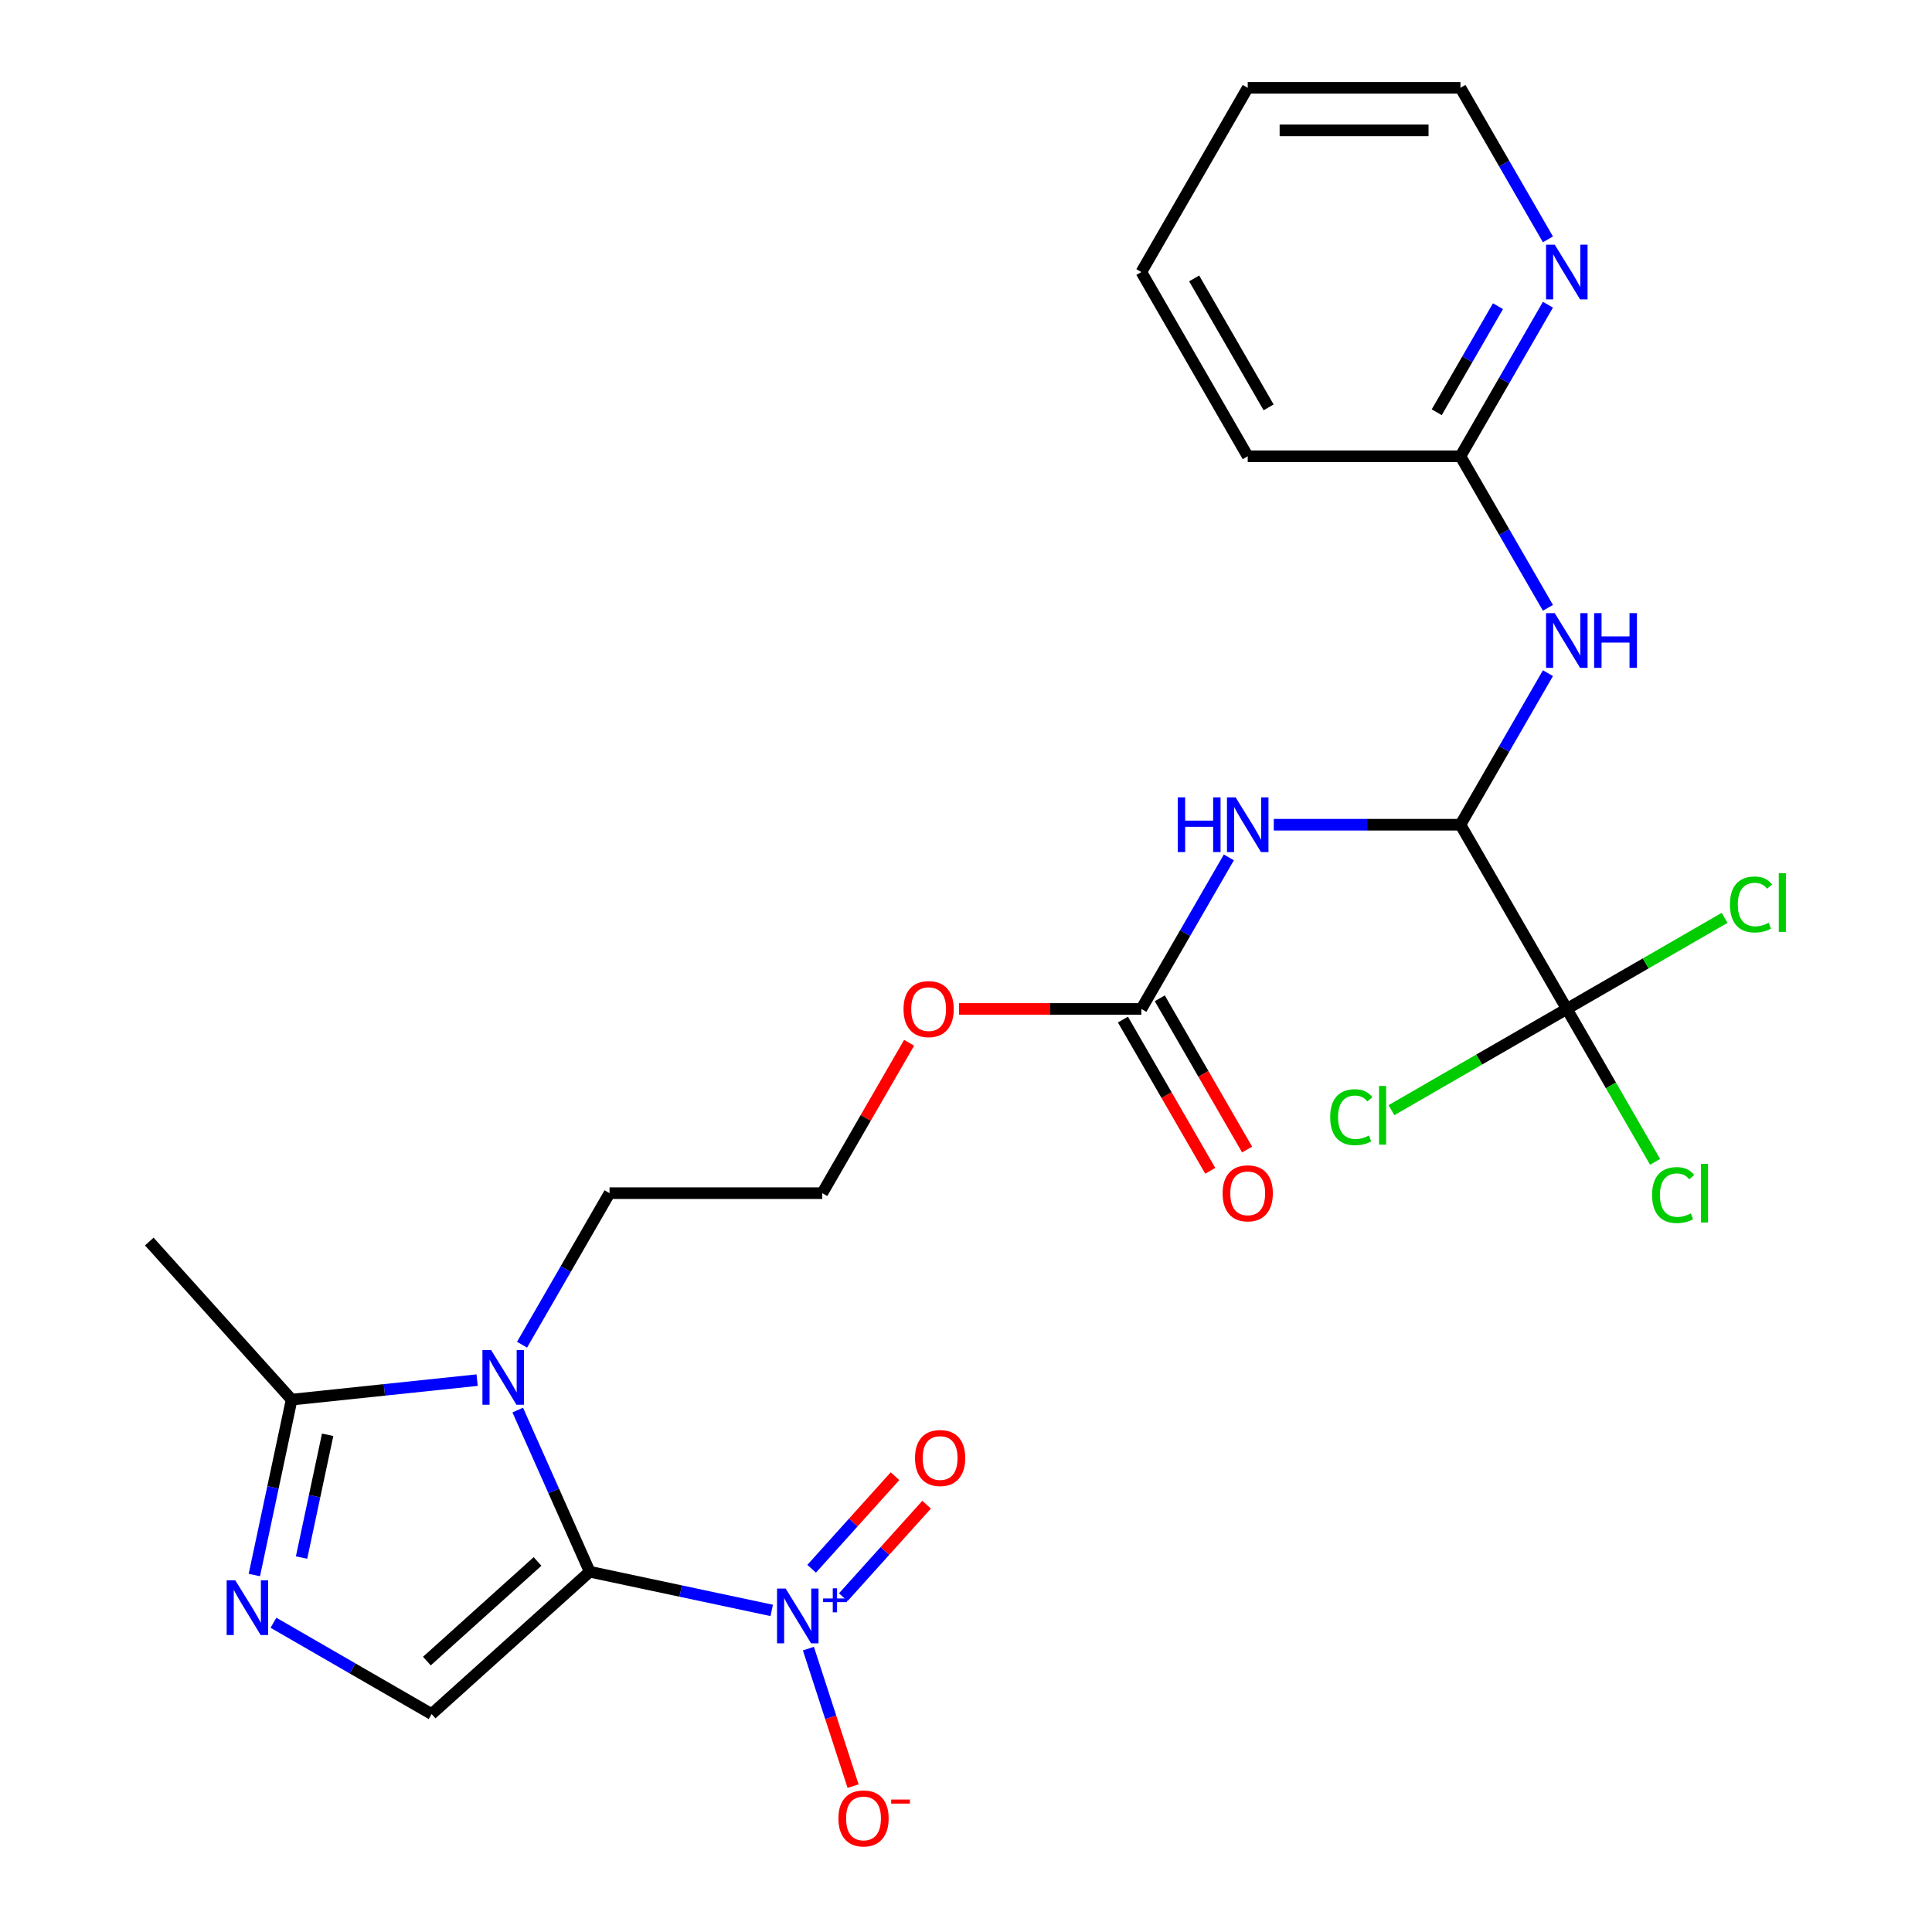 <?xml version='1.0' encoding='iso-8859-1'?>
<svg version='1.1' baseProfile='full'
              xmlns='http://www.w3.org/2000/svg'
                      xmlns:rdkit='http://www.rdkit.org/xml'
                      xmlns:xlink='http://www.w3.org/1999/xlink'
                  xml:space='preserve'
width='1000px' height='1000px' viewBox='0 0 1000 1000'>
<!-- END OF HEADER -->
<rect style='opacity:1.0;fill:#FFFFFF;stroke:none' width='1000' height='1000' x='0' y='0'> </rect>
<path class='bond-0' d='M 305.233,813.521 L 286.606,771.684' style='fill:none;fill-rule:evenodd;stroke:#000000;stroke-width:6px;stroke-linecap:butt;stroke-linejoin:miter;stroke-opacity:1' />
<path class='bond-0' d='M 286.606,771.684 L 267.979,729.847' style='fill:none;fill-rule:evenodd;stroke:#0000FF;stroke-width:6px;stroke-linecap:butt;stroke-linejoin:miter;stroke-opacity:1' />
<path class='bond-1' d='M 305.233,813.521 L 352.337,823.533' style='fill:none;fill-rule:evenodd;stroke:#000000;stroke-width:6px;stroke-linecap:butt;stroke-linejoin:miter;stroke-opacity:1' />
<path class='bond-1' d='M 352.337,823.533 L 399.44,833.545' style='fill:none;fill-rule:evenodd;stroke:#0000FF;stroke-width:6px;stroke-linecap:butt;stroke-linejoin:miter;stroke-opacity:1' />
<path class='bond-2' d='M 305.233,813.521 L 223.409,887.196' style='fill:none;fill-rule:evenodd;stroke:#000000;stroke-width:6px;stroke-linecap:butt;stroke-linejoin:miter;stroke-opacity:1' />
<path class='bond-2' d='M 278.225,808.208 L 220.947,859.78' style='fill:none;fill-rule:evenodd;stroke:#000000;stroke-width:6px;stroke-linecap:butt;stroke-linejoin:miter;stroke-opacity:1' />
<path class='bond-6' d='M 246.957,714.353 L 198.952,719.398' style='fill:none;fill-rule:evenodd;stroke:#0000FF;stroke-width:6px;stroke-linecap:butt;stroke-linejoin:miter;stroke-opacity:1' />
<path class='bond-6' d='M 198.952,719.398 L 150.947,724.444' style='fill:none;fill-rule:evenodd;stroke:#000000;stroke-width:6px;stroke-linecap:butt;stroke-linejoin:miter;stroke-opacity:1' />
<path class='bond-18' d='M 270.214,696.022 L 292.858,656.801' style='fill:none;fill-rule:evenodd;stroke:#0000FF;stroke-width:6px;stroke-linecap:butt;stroke-linejoin:miter;stroke-opacity:1' />
<path class='bond-18' d='M 292.858,656.801 L 315.502,617.58' style='fill:none;fill-rule:evenodd;stroke:#000000;stroke-width:6px;stroke-linecap:butt;stroke-linejoin:miter;stroke-opacity:1' />
<path class='bond-10' d='M 418.428,853.326 L 429.991,888.914' style='fill:none;fill-rule:evenodd;stroke:#0000FF;stroke-width:6px;stroke-linecap:butt;stroke-linejoin:miter;stroke-opacity:1' />
<path class='bond-10' d='M 429.991,888.914 L 441.555,924.502' style='fill:none;fill-rule:evenodd;stroke:#FF0000;stroke-width:6px;stroke-linecap:butt;stroke-linejoin:miter;stroke-opacity:1' />
<path class='bond-12' d='M 436.477,826.72 L 458.045,802.767' style='fill:none;fill-rule:evenodd;stroke:#0000FF;stroke-width:6px;stroke-linecap:butt;stroke-linejoin:miter;stroke-opacity:1' />
<path class='bond-12' d='M 458.045,802.767 L 479.612,778.814' style='fill:none;fill-rule:evenodd;stroke:#FF0000;stroke-width:6px;stroke-linecap:butt;stroke-linejoin:miter;stroke-opacity:1' />
<path class='bond-12' d='M 420.113,811.984 L 441.68,788.032' style='fill:none;fill-rule:evenodd;stroke:#0000FF;stroke-width:6px;stroke-linecap:butt;stroke-linejoin:miter;stroke-opacity:1' />
<path class='bond-12' d='M 441.68,788.032 L 463.247,764.079' style='fill:none;fill-rule:evenodd;stroke:#FF0000;stroke-width:6px;stroke-linecap:butt;stroke-linejoin:miter;stroke-opacity:1' />
<path class='bond-3' d='M 223.409,887.196 L 182.478,863.565' style='fill:none;fill-rule:evenodd;stroke:#000000;stroke-width:6px;stroke-linecap:butt;stroke-linejoin:miter;stroke-opacity:1' />
<path class='bond-3' d='M 182.478,863.565 L 141.547,839.933' style='fill:none;fill-rule:evenodd;stroke:#0000FF;stroke-width:6px;stroke-linecap:butt;stroke-linejoin:miter;stroke-opacity:1' />
<path class='bond-26' d='M 131.649,815.231 L 141.298,769.837' style='fill:none;fill-rule:evenodd;stroke:#0000FF;stroke-width:6px;stroke-linecap:butt;stroke-linejoin:miter;stroke-opacity:1' />
<path class='bond-26' d='M 141.298,769.837 L 150.947,724.444' style='fill:none;fill-rule:evenodd;stroke:#000000;stroke-width:6px;stroke-linecap:butt;stroke-linejoin:miter;stroke-opacity:1' />
<path class='bond-26' d='M 156.084,806.191 L 162.838,774.416' style='fill:none;fill-rule:evenodd;stroke:#0000FF;stroke-width:6px;stroke-linecap:butt;stroke-linejoin:miter;stroke-opacity:1' />
<path class='bond-26' d='M 162.838,774.416 L 169.592,742.64' style='fill:none;fill-rule:evenodd;stroke:#000000;stroke-width:6px;stroke-linecap:butt;stroke-linejoin:miter;stroke-opacity:1' />
<path class='bond-4' d='M 755.925,426.872 L 707.618,426.872' style='fill:none;fill-rule:evenodd;stroke:#000000;stroke-width:6px;stroke-linecap:butt;stroke-linejoin:miter;stroke-opacity:1' />
<path class='bond-4' d='M 707.618,426.872 L 659.312,426.872' style='fill:none;fill-rule:evenodd;stroke:#0000FF;stroke-width:6px;stroke-linecap:butt;stroke-linejoin:miter;stroke-opacity:1' />
<path class='bond-7' d='M 755.925,426.872 L 810.978,522.226' style='fill:none;fill-rule:evenodd;stroke:#000000;stroke-width:6px;stroke-linecap:butt;stroke-linejoin:miter;stroke-opacity:1' />
<path class='bond-8' d='M 755.925,426.872 L 778.569,387.651' style='fill:none;fill-rule:evenodd;stroke:#000000;stroke-width:6px;stroke-linecap:butt;stroke-linejoin:miter;stroke-opacity:1' />
<path class='bond-8' d='M 778.569,387.651 L 801.213,348.43' style='fill:none;fill-rule:evenodd;stroke:#0000FF;stroke-width:6px;stroke-linecap:butt;stroke-linejoin:miter;stroke-opacity:1' />
<path class='bond-5' d='M 636.055,443.784 L 613.41,483.005' style='fill:none;fill-rule:evenodd;stroke:#0000FF;stroke-width:6px;stroke-linecap:butt;stroke-linejoin:miter;stroke-opacity:1' />
<path class='bond-5' d='M 613.41,483.005 L 590.766,522.226' style='fill:none;fill-rule:evenodd;stroke:#000000;stroke-width:6px;stroke-linecap:butt;stroke-linejoin:miter;stroke-opacity:1' />
<path class='bond-21' d='M 150.947,724.444 L 77.272,642.619' style='fill:none;fill-rule:evenodd;stroke:#000000;stroke-width:6px;stroke-linecap:butt;stroke-linejoin:miter;stroke-opacity:1' />
<path class='bond-15' d='M 810.978,522.226 L 833.824,561.797' style='fill:none;fill-rule:evenodd;stroke:#000000;stroke-width:6px;stroke-linecap:butt;stroke-linejoin:miter;stroke-opacity:1' />
<path class='bond-15' d='M 833.824,561.797 L 856.67,601.368' style='fill:none;fill-rule:evenodd;stroke:#00CC00;stroke-width:6px;stroke-linecap:butt;stroke-linejoin:miter;stroke-opacity:1' />
<path class='bond-16' d='M 810.978,522.226 L 765.597,548.427' style='fill:none;fill-rule:evenodd;stroke:#000000;stroke-width:6px;stroke-linecap:butt;stroke-linejoin:miter;stroke-opacity:1' />
<path class='bond-16' d='M 765.597,548.427 L 720.216,574.627' style='fill:none;fill-rule:evenodd;stroke:#00CC00;stroke-width:6px;stroke-linecap:butt;stroke-linejoin:miter;stroke-opacity:1' />
<path class='bond-17' d='M 810.978,522.226 L 851.818,498.647' style='fill:none;fill-rule:evenodd;stroke:#000000;stroke-width:6px;stroke-linecap:butt;stroke-linejoin:miter;stroke-opacity:1' />
<path class='bond-17' d='M 851.818,498.647 L 892.659,475.067' style='fill:none;fill-rule:evenodd;stroke:#00CC00;stroke-width:6px;stroke-linecap:butt;stroke-linejoin:miter;stroke-opacity:1' />
<path class='bond-11' d='M 801.213,314.605 L 778.569,275.384' style='fill:none;fill-rule:evenodd;stroke:#0000FF;stroke-width:6px;stroke-linecap:butt;stroke-linejoin:miter;stroke-opacity:1' />
<path class='bond-11' d='M 778.569,275.384 L 755.925,236.163' style='fill:none;fill-rule:evenodd;stroke:#000000;stroke-width:6px;stroke-linecap:butt;stroke-linejoin:miter;stroke-opacity:1' />
<path class='bond-9' d='M 590.766,522.226 L 543.59,522.226' style='fill:none;fill-rule:evenodd;stroke:#000000;stroke-width:6px;stroke-linecap:butt;stroke-linejoin:miter;stroke-opacity:1' />
<path class='bond-9' d='M 543.59,522.226 L 496.413,522.226' style='fill:none;fill-rule:evenodd;stroke:#FF0000;stroke-width:6px;stroke-linecap:butt;stroke-linejoin:miter;stroke-opacity:1' />
<path class='bond-14' d='M 581.231,527.731 L 603.829,566.872' style='fill:none;fill-rule:evenodd;stroke:#000000;stroke-width:6px;stroke-linecap:butt;stroke-linejoin:miter;stroke-opacity:1' />
<path class='bond-14' d='M 603.829,566.872 L 626.427,606.013' style='fill:none;fill-rule:evenodd;stroke:#FF0000;stroke-width:6px;stroke-linecap:butt;stroke-linejoin:miter;stroke-opacity:1' />
<path class='bond-14' d='M 600.302,516.721 L 622.9,555.862' style='fill:none;fill-rule:evenodd;stroke:#000000;stroke-width:6px;stroke-linecap:butt;stroke-linejoin:miter;stroke-opacity:1' />
<path class='bond-14' d='M 622.9,555.862 L 645.498,595.002' style='fill:none;fill-rule:evenodd;stroke:#FF0000;stroke-width:6px;stroke-linecap:butt;stroke-linejoin:miter;stroke-opacity:1' />
<path class='bond-13' d='M 755.925,236.163 L 778.569,196.942' style='fill:none;fill-rule:evenodd;stroke:#000000;stroke-width:6px;stroke-linecap:butt;stroke-linejoin:miter;stroke-opacity:1' />
<path class='bond-13' d='M 778.569,196.942 L 801.213,157.721' style='fill:none;fill-rule:evenodd;stroke:#0000FF;stroke-width:6px;stroke-linecap:butt;stroke-linejoin:miter;stroke-opacity:1' />
<path class='bond-13' d='M 743.647,213.386 L 759.498,185.932' style='fill:none;fill-rule:evenodd;stroke:#000000;stroke-width:6px;stroke-linecap:butt;stroke-linejoin:miter;stroke-opacity:1' />
<path class='bond-13' d='M 759.498,185.932 L 775.349,158.477' style='fill:none;fill-rule:evenodd;stroke:#0000FF;stroke-width:6px;stroke-linecap:butt;stroke-linejoin:miter;stroke-opacity:1' />
<path class='bond-23' d='M 755.925,236.163 L 645.819,236.163' style='fill:none;fill-rule:evenodd;stroke:#000000;stroke-width:6px;stroke-linecap:butt;stroke-linejoin:miter;stroke-opacity:1' />
<path class='bond-22' d='M 801.213,123.896 L 778.569,84.675' style='fill:none;fill-rule:evenodd;stroke:#0000FF;stroke-width:6px;stroke-linecap:butt;stroke-linejoin:miter;stroke-opacity:1' />
<path class='bond-22' d='M 778.569,84.675 L 755.925,45.455' style='fill:none;fill-rule:evenodd;stroke:#000000;stroke-width:6px;stroke-linecap:butt;stroke-linejoin:miter;stroke-opacity:1' />
<path class='bond-20' d='M 315.502,617.58 L 425.608,617.58' style='fill:none;fill-rule:evenodd;stroke:#000000;stroke-width:6px;stroke-linecap:butt;stroke-linejoin:miter;stroke-opacity:1' />
<path class='bond-19' d='M 470.55,539.739 L 448.079,578.66' style='fill:none;fill-rule:evenodd;stroke:#FF0000;stroke-width:6px;stroke-linecap:butt;stroke-linejoin:miter;stroke-opacity:1' />
<path class='bond-19' d='M 448.079,578.66 L 425.608,617.58' style='fill:none;fill-rule:evenodd;stroke:#000000;stroke-width:6px;stroke-linecap:butt;stroke-linejoin:miter;stroke-opacity:1' />
<path class='bond-27' d='M 755.925,45.455 L 645.819,45.455' style='fill:none;fill-rule:evenodd;stroke:#000000;stroke-width:6px;stroke-linecap:butt;stroke-linejoin:miter;stroke-opacity:1' />
<path class='bond-27' d='M 739.409,67.476 L 662.335,67.476' style='fill:none;fill-rule:evenodd;stroke:#000000;stroke-width:6px;stroke-linecap:butt;stroke-linejoin:miter;stroke-opacity:1' />
<path class='bond-25' d='M 645.819,236.163 L 590.766,140.809' style='fill:none;fill-rule:evenodd;stroke:#000000;stroke-width:6px;stroke-linecap:butt;stroke-linejoin:miter;stroke-opacity:1' />
<path class='bond-25' d='M 656.632,210.849 L 618.095,144.101' style='fill:none;fill-rule:evenodd;stroke:#000000;stroke-width:6px;stroke-linecap:butt;stroke-linejoin:miter;stroke-opacity:1' />
<path class='bond-24' d='M 645.819,45.455 L 590.766,140.809' style='fill:none;fill-rule:evenodd;stroke:#000000;stroke-width:6px;stroke-linecap:butt;stroke-linejoin:miter;stroke-opacity:1' />
<path  class='atom-1' d='M 254.189 698.775
L 263.469 713.775
Q 264.389 715.255, 265.869 717.935
Q 267.349 720.615, 267.429 720.775
L 267.429 698.775
L 271.189 698.775
L 271.189 727.095
L 267.309 727.095
L 257.349 710.695
Q 256.189 708.775, 254.949 706.575
Q 253.749 704.375, 253.389 703.695
L 253.389 727.095
L 249.709 727.095
L 249.709 698.775
L 254.189 698.775
' fill='#0000FF'/>
<path  class='atom-2' d='M 406.673 822.253
L 415.953 837.253
Q 416.873 838.733, 418.353 841.413
Q 419.833 844.093, 419.913 844.253
L 419.913 822.253
L 423.673 822.253
L 423.673 850.573
L 419.793 850.573
L 409.833 834.173
Q 408.673 832.253, 407.433 830.053
Q 406.233 827.853, 405.873 827.173
L 405.873 850.573
L 402.193 850.573
L 402.193 822.253
L 406.673 822.253
' fill='#0000FF'/>
<path  class='atom-2' d='M 426.049 827.358
L 431.038 827.358
L 431.038 822.105
L 433.256 822.105
L 433.256 827.358
L 438.378 827.358
L 438.378 829.259
L 433.256 829.259
L 433.256 834.539
L 431.038 834.539
L 431.038 829.259
L 426.049 829.259
L 426.049 827.358
' fill='#0000FF'/>
<path  class='atom-4' d='M 121.794 817.983
L 131.074 832.983
Q 131.994 834.463, 133.474 837.143
Q 134.954 839.823, 135.034 839.983
L 135.034 817.983
L 138.794 817.983
L 138.794 846.303
L 134.914 846.303
L 124.954 829.903
Q 123.794 827.983, 122.554 825.783
Q 121.354 823.583, 120.994 822.903
L 120.994 846.303
L 117.314 846.303
L 117.314 817.983
L 121.794 817.983
' fill='#0000FF'/>
<path  class='atom-6' d='M 609.599 412.712
L 613.439 412.712
L 613.439 424.752
L 627.919 424.752
L 627.919 412.712
L 631.759 412.712
L 631.759 441.032
L 627.919 441.032
L 627.919 427.952
L 613.439 427.952
L 613.439 441.032
L 609.599 441.032
L 609.599 412.712
' fill='#0000FF'/>
<path  class='atom-6' d='M 639.559 412.712
L 648.839 427.712
Q 649.759 429.192, 651.239 431.872
Q 652.719 434.552, 652.799 434.712
L 652.799 412.712
L 656.559 412.712
L 656.559 441.032
L 652.679 441.032
L 642.719 424.632
Q 641.559 422.712, 640.319 420.512
Q 639.119 418.312, 638.759 417.632
L 638.759 441.032
L 635.079 441.032
L 635.079 412.712
L 639.559 412.712
' fill='#0000FF'/>
<path  class='atom-9' d='M 804.718 317.357
L 813.998 332.357
Q 814.918 333.837, 816.398 336.517
Q 817.878 339.197, 817.958 339.357
L 817.958 317.357
L 821.718 317.357
L 821.718 345.677
L 817.838 345.677
L 807.878 329.277
Q 806.718 327.357, 805.478 325.157
Q 804.278 322.957, 803.918 322.277
L 803.918 345.677
L 800.238 345.677
L 800.238 317.357
L 804.718 317.357
' fill='#0000FF'/>
<path  class='atom-9' d='M 825.118 317.357
L 828.958 317.357
L 828.958 329.397
L 843.438 329.397
L 843.438 317.357
L 847.278 317.357
L 847.278 345.677
L 843.438 345.677
L 843.438 332.597
L 828.958 332.597
L 828.958 345.677
L 825.118 345.677
L 825.118 317.357
' fill='#0000FF'/>
<path  class='atom-11' d='M 433.957 941.21
Q 433.957 934.41, 437.317 930.61
Q 440.677 926.81, 446.957 926.81
Q 453.237 926.81, 456.597 930.61
Q 459.957 934.41, 459.957 941.21
Q 459.957 948.09, 456.557 952.01
Q 453.157 955.89, 446.957 955.89
Q 440.717 955.89, 437.317 952.01
Q 433.957 948.13, 433.957 941.21
M 446.957 952.69
Q 451.277 952.69, 453.597 949.81
Q 455.957 946.89, 455.957 941.21
Q 455.957 935.65, 453.597 932.85
Q 451.277 930.01, 446.957 930.01
Q 442.637 930.01, 440.277 932.81
Q 437.957 935.61, 437.957 941.21
Q 437.957 946.93, 440.277 949.81
Q 442.637 952.69, 446.957 952.69
' fill='#FF0000'/>
<path  class='atom-11' d='M 461.277 931.433
L 470.966 931.433
L 470.966 933.545
L 461.277 933.545
L 461.277 931.433
' fill='#FF0000'/>
<path  class='atom-13' d='M 473.608 754.669
Q 473.608 747.869, 476.968 744.069
Q 480.328 740.269, 486.608 740.269
Q 492.888 740.269, 496.248 744.069
Q 499.608 747.869, 499.608 754.669
Q 499.608 761.549, 496.208 765.469
Q 492.808 769.349, 486.608 769.349
Q 480.368 769.349, 476.968 765.469
Q 473.608 761.589, 473.608 754.669
M 486.608 766.149
Q 490.928 766.149, 493.248 763.269
Q 495.608 760.349, 495.608 754.669
Q 495.608 749.109, 493.248 746.309
Q 490.928 743.469, 486.608 743.469
Q 482.288 743.469, 479.928 746.269
Q 477.608 749.069, 477.608 754.669
Q 477.608 760.389, 479.928 763.269
Q 482.288 766.149, 486.608 766.149
' fill='#FF0000'/>
<path  class='atom-14' d='M 804.718 126.649
L 813.998 141.649
Q 814.918 143.129, 816.398 145.809
Q 817.878 148.489, 817.958 148.649
L 817.958 126.649
L 821.718 126.649
L 821.718 154.969
L 817.838 154.969
L 807.878 138.569
Q 806.718 136.649, 805.478 134.449
Q 804.278 132.249, 803.918 131.569
L 803.918 154.969
L 800.238 154.969
L 800.238 126.649
L 804.718 126.649
' fill='#0000FF'/>
<path  class='atom-15' d='M 632.819 617.66
Q 632.819 610.86, 636.179 607.06
Q 639.539 603.26, 645.819 603.26
Q 652.099 603.26, 655.459 607.06
Q 658.819 610.86, 658.819 617.66
Q 658.819 624.54, 655.419 628.46
Q 652.019 632.34, 645.819 632.34
Q 639.579 632.34, 636.179 628.46
Q 632.819 624.58, 632.819 617.66
M 645.819 629.14
Q 650.139 629.14, 652.459 626.26
Q 654.819 623.34, 654.819 617.66
Q 654.819 612.1, 652.459 609.3
Q 650.139 606.46, 645.819 606.46
Q 641.499 606.46, 639.139 609.26
Q 636.819 612.06, 636.819 617.66
Q 636.819 623.38, 639.139 626.26
Q 641.499 629.14, 645.819 629.14
' fill='#FF0000'/>
<path  class='atom-16' d='M 855.11 618.56
Q 855.11 611.52, 858.39 607.84
Q 861.71 604.12, 867.99 604.12
Q 873.83 604.12, 876.95 608.24
L 874.31 610.4
Q 872.03 607.4, 867.99 607.4
Q 863.71 607.4, 861.43 610.28
Q 859.19 613.12, 859.19 618.56
Q 859.19 624.16, 861.51 627.04
Q 863.87 629.92, 868.43 629.92
Q 871.55 629.92, 875.19 628.04
L 876.31 631.04
Q 874.83 632, 872.59 632.56
Q 870.35 633.12, 867.87 633.12
Q 861.71 633.12, 858.39 629.36
Q 855.11 625.6, 855.11 618.56
' fill='#00CC00'/>
<path  class='atom-16' d='M 880.39 602.4
L 884.07 602.4
L 884.07 632.76
L 880.39 632.76
L 880.39 602.4
' fill='#00CC00'/>
<path  class='atom-17' d='M 688.503 578.259
Q 688.503 571.219, 691.783 567.539
Q 695.103 563.819, 701.383 563.819
Q 707.223 563.819, 710.343 567.939
L 707.703 570.099
Q 705.423 567.099, 701.383 567.099
Q 697.103 567.099, 694.823 569.979
Q 692.583 572.819, 692.583 578.259
Q 692.583 583.859, 694.903 586.739
Q 697.263 589.619, 701.823 589.619
Q 704.943 589.619, 708.583 587.739
L 709.703 590.739
Q 708.223 591.699, 705.983 592.259
Q 703.743 592.819, 701.263 592.819
Q 695.103 592.819, 691.783 589.059
Q 688.503 585.299, 688.503 578.259
' fill='#00CC00'/>
<path  class='atom-17' d='M 713.783 562.099
L 717.463 562.099
L 717.463 592.459
L 713.783 592.459
L 713.783 562.099
' fill='#00CC00'/>
<path  class='atom-18' d='M 895.412 468.153
Q 895.412 461.113, 898.692 457.433
Q 902.012 453.713, 908.292 453.713
Q 914.132 453.713, 917.252 457.833
L 914.612 459.993
Q 912.332 456.993, 908.292 456.993
Q 904.012 456.993, 901.732 459.873
Q 899.492 462.713, 899.492 468.153
Q 899.492 473.753, 901.812 476.633
Q 904.172 479.513, 908.732 479.513
Q 911.852 479.513, 915.492 477.633
L 916.612 480.633
Q 915.132 481.593, 912.892 482.153
Q 910.652 482.713, 908.172 482.713
Q 902.012 482.713, 898.692 478.953
Q 895.412 475.193, 895.412 468.153
' fill='#00CC00'/>
<path  class='atom-18' d='M 920.692 451.993
L 924.372 451.993
L 924.372 482.353
L 920.692 482.353
L 920.692 451.993
' fill='#00CC00'/>
<path  class='atom-20' d='M 467.661 522.306
Q 467.661 515.506, 471.021 511.706
Q 474.381 507.906, 480.661 507.906
Q 486.941 507.906, 490.301 511.706
Q 493.661 515.506, 493.661 522.306
Q 493.661 529.186, 490.261 533.106
Q 486.861 536.986, 480.661 536.986
Q 474.421 536.986, 471.021 533.106
Q 467.661 529.226, 467.661 522.306
M 480.661 533.786
Q 484.981 533.786, 487.301 530.906
Q 489.661 527.986, 489.661 522.306
Q 489.661 516.746, 487.301 513.946
Q 484.981 511.106, 480.661 511.106
Q 476.341 511.106, 473.981 513.906
Q 471.661 516.706, 471.661 522.306
Q 471.661 528.026, 473.981 530.906
Q 476.341 533.786, 480.661 533.786
' fill='#FF0000'/>
</svg>
